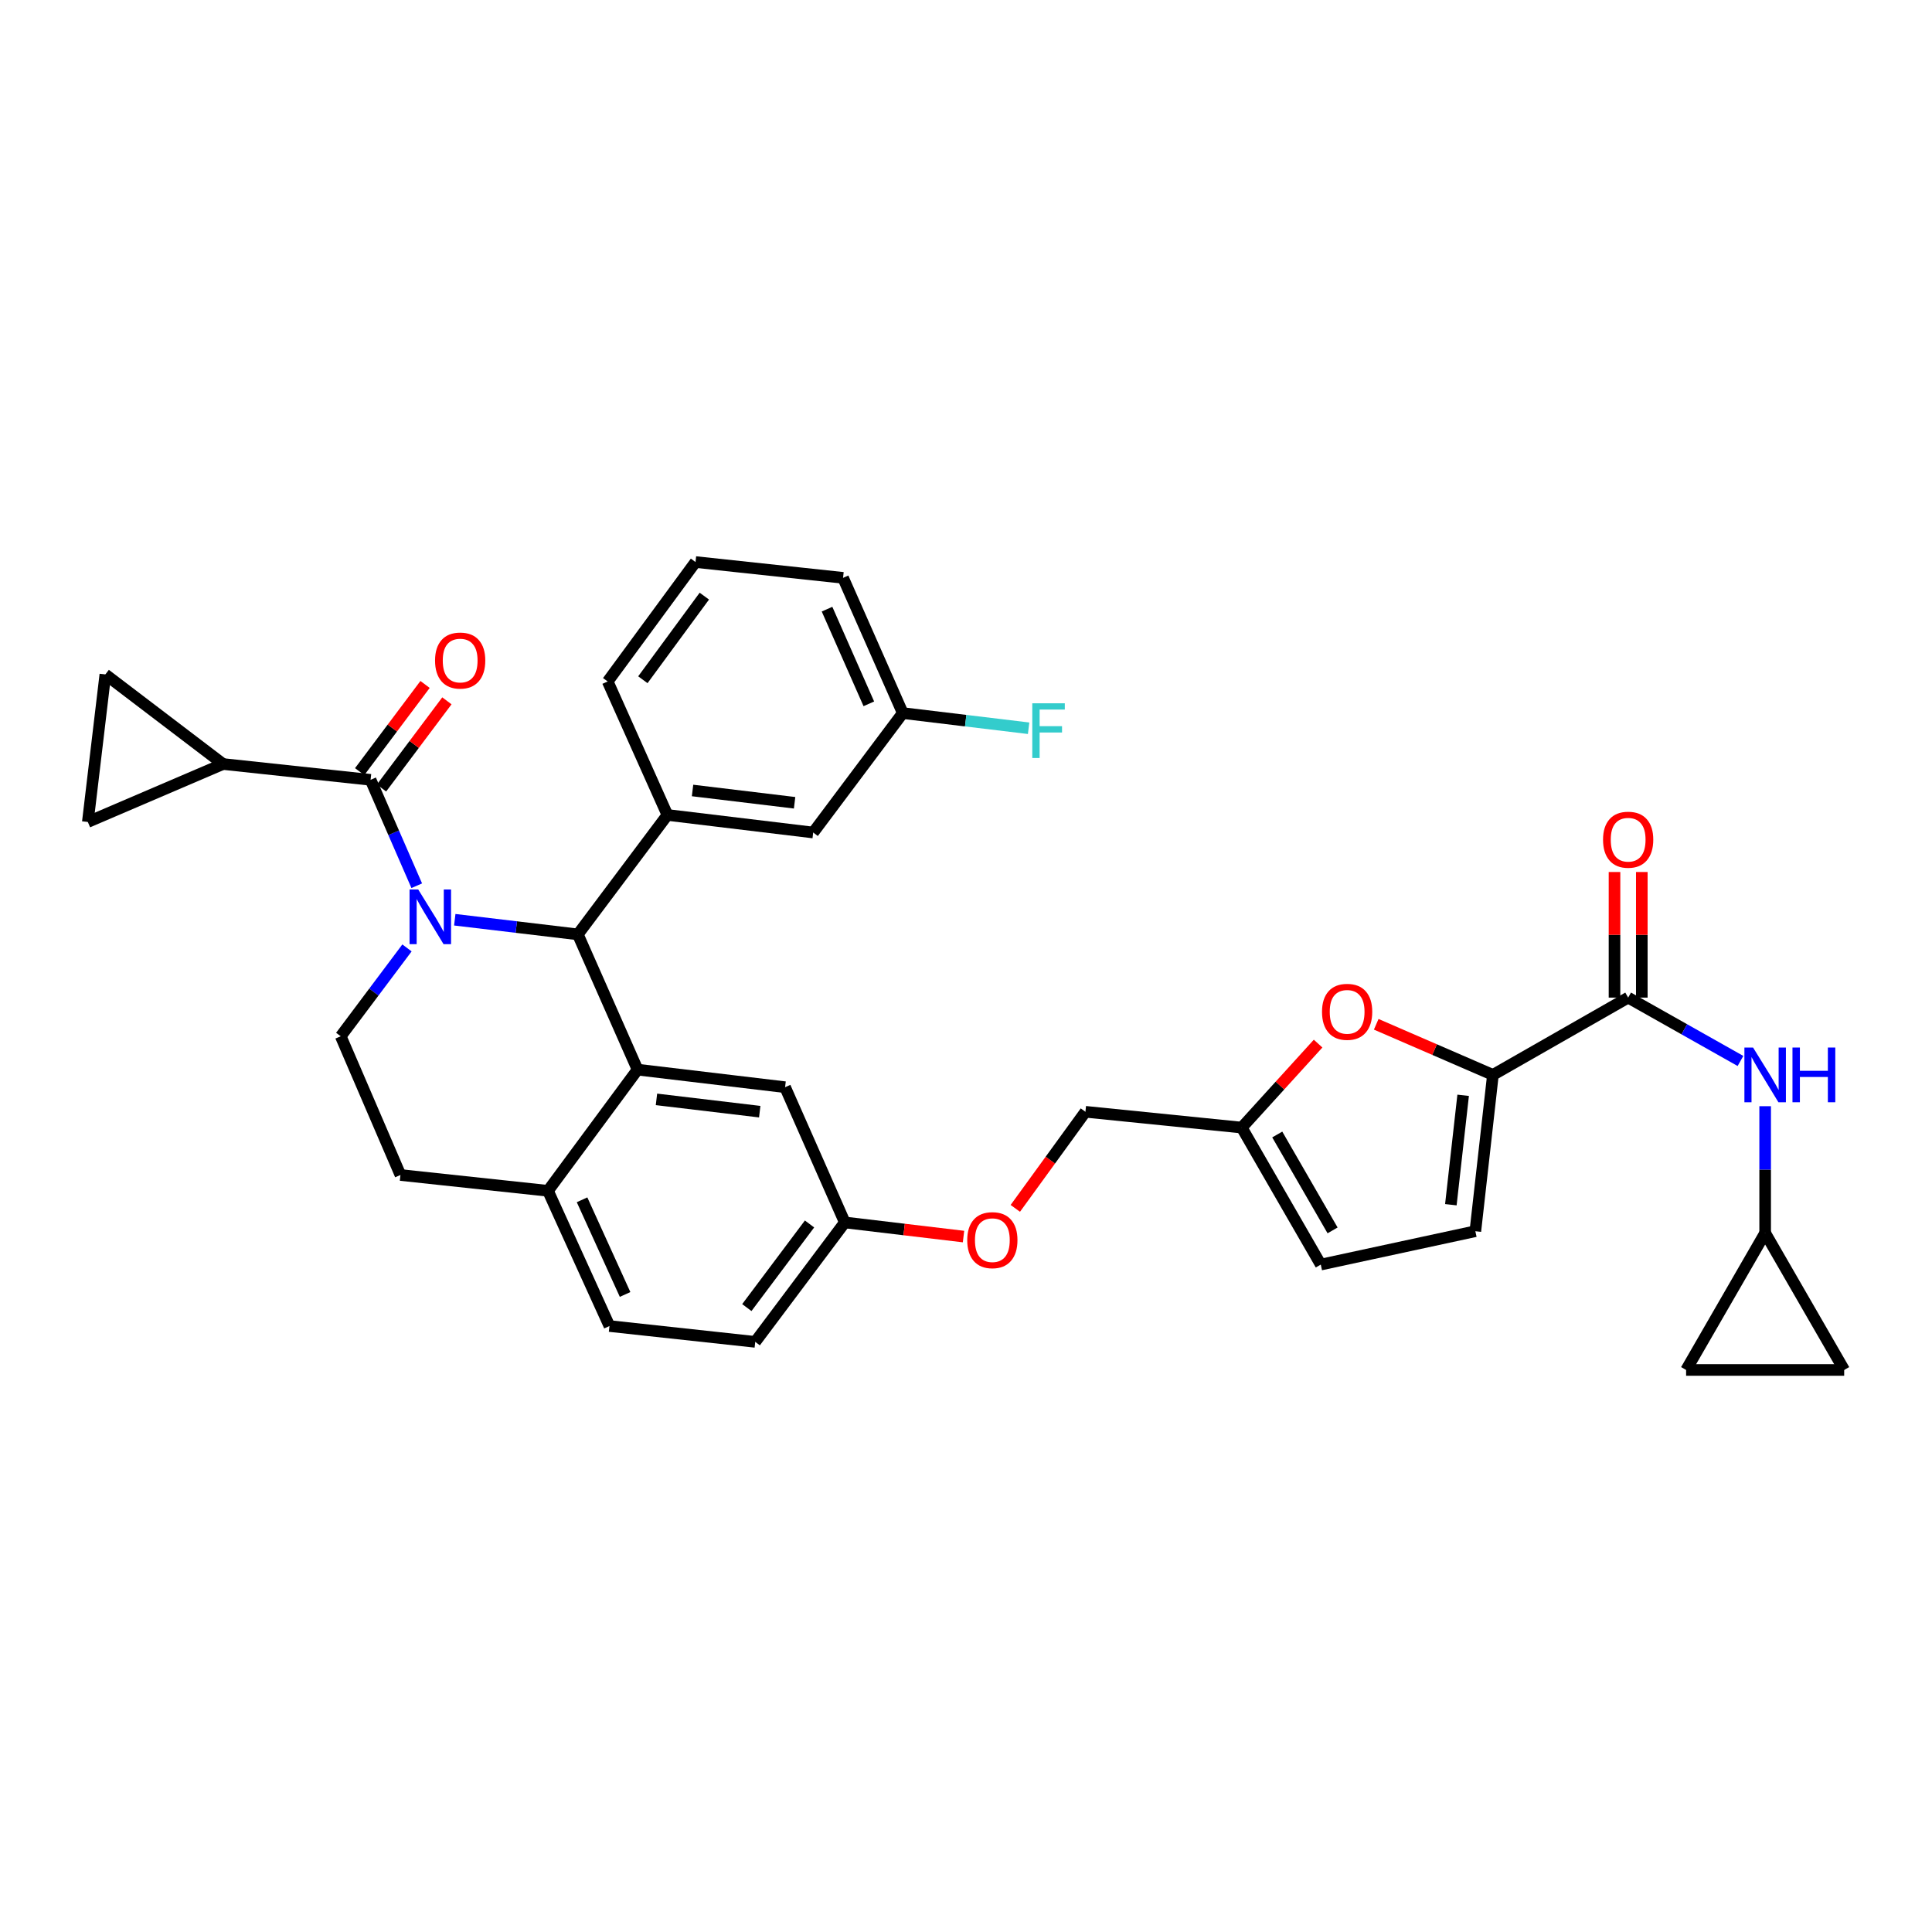 <?xml version='1.0' encoding='iso-8859-1'?>
<svg version='1.1' baseProfile='full'
              xmlns='http://www.w3.org/2000/svg'
                      xmlns:rdkit='http://www.rdkit.org/xml'
                      xmlns:xlink='http://www.w3.org/1999/xlink'
                  xml:space='preserve'
width='1000px' height='1000px' viewBox='0 0 1000 1000'>
<!-- END OF HEADER -->
<rect style='opacity:1.0;fill:#FFFFFF;stroke:none' width='1000' height='1000' x='0' y='0'> </rect>
<path class='bond-0' d='M 913.641,638.179 L 913.641,605.374' style='fill:none;fill-rule:evenodd;stroke:#000000;stroke-width:6px;stroke-linecap:butt;stroke-linejoin:miter;stroke-opacity:1' />
<path class='bond-0' d='M 913.641,605.374 L 913.641,572.568' style='fill:none;fill-rule:evenodd;stroke:#0000FF;stroke-width:6px;stroke-linecap:butt;stroke-linejoin:miter;stroke-opacity:1' />
<path class='bond-1' d='M 913.641,638.179 L 872.729,709.09' style='fill:none;fill-rule:evenodd;stroke:#000000;stroke-width:6px;stroke-linecap:butt;stroke-linejoin:miter;stroke-opacity:1' />
<path class='bond-2' d='M 913.641,638.179 L 954.545,709.09' style='fill:none;fill-rule:evenodd;stroke:#000000;stroke-width:6px;stroke-linecap:butt;stroke-linejoin:miter;stroke-opacity:1' />
<path class='bond-3' d='M 842.731,516.362 L 871.798,532.759' style='fill:none;fill-rule:evenodd;stroke:#000000;stroke-width:6px;stroke-linecap:butt;stroke-linejoin:miter;stroke-opacity:1' />
<path class='bond-3' d='M 871.798,532.759 L 900.866,549.156' style='fill:none;fill-rule:evenodd;stroke:#0000FF;stroke-width:6px;stroke-linecap:butt;stroke-linejoin:miter;stroke-opacity:1' />
<path class='bond-4' d='M 849.797,516.362 L 849.797,483.856' style='fill:none;fill-rule:evenodd;stroke:#000000;stroke-width:6px;stroke-linecap:butt;stroke-linejoin:miter;stroke-opacity:1' />
<path class='bond-4' d='M 849.797,483.856 L 849.797,451.351' style='fill:none;fill-rule:evenodd;stroke:#FF0000;stroke-width:6px;stroke-linecap:butt;stroke-linejoin:miter;stroke-opacity:1' />
<path class='bond-4' d='M 835.665,516.362 L 835.665,483.856' style='fill:none;fill-rule:evenodd;stroke:#000000;stroke-width:6px;stroke-linecap:butt;stroke-linejoin:miter;stroke-opacity:1' />
<path class='bond-4' d='M 835.665,483.856 L 835.665,451.351' style='fill:none;fill-rule:evenodd;stroke:#FF0000;stroke-width:6px;stroke-linecap:butt;stroke-linejoin:miter;stroke-opacity:1' />
<path class='bond-5' d='M 842.731,516.362 L 772.73,556.363' style='fill:none;fill-rule:evenodd;stroke:#000000;stroke-width:6px;stroke-linecap:butt;stroke-linejoin:miter;stroke-opacity:1' />
<path class='bond-6' d='M 872.729,709.09 L 954.545,709.09' style='fill:none;fill-rule:evenodd;stroke:#000000;stroke-width:6px;stroke-linecap:butt;stroke-linejoin:miter;stroke-opacity:1' />
<path class='bond-7' d='M 390.909,694.549 L 437.27,632.73' style='fill:none;fill-rule:evenodd;stroke:#000000;stroke-width:6px;stroke-linecap:butt;stroke-linejoin:miter;stroke-opacity:1' />
<path class='bond-7' d='M 386.558,676.798 L 419.01,633.524' style='fill:none;fill-rule:evenodd;stroke:#000000;stroke-width:6px;stroke-linecap:butt;stroke-linejoin:miter;stroke-opacity:1' />
<path class='bond-8' d='M 390.909,694.549 L 315.453,686.361' style='fill:none;fill-rule:evenodd;stroke:#000000;stroke-width:6px;stroke-linecap:butt;stroke-linejoin:miter;stroke-opacity:1' />
<path class='bond-9' d='M 437.27,632.73 L 406.36,562.73' style='fill:none;fill-rule:evenodd;stroke:#000000;stroke-width:6px;stroke-linecap:butt;stroke-linejoin:miter;stroke-opacity:1' />
<path class='bond-10' d='M 437.27,632.73 L 467.992,636.388' style='fill:none;fill-rule:evenodd;stroke:#000000;stroke-width:6px;stroke-linecap:butt;stroke-linejoin:miter;stroke-opacity:1' />
<path class='bond-10' d='M 467.992,636.388 L 498.715,640.045' style='fill:none;fill-rule:evenodd;stroke:#FF0000;stroke-width:6px;stroke-linecap:butt;stroke-linejoin:miter;stroke-opacity:1' />
<path class='bond-11' d='M 406.36,562.73 L 330.001,553.638' style='fill:none;fill-rule:evenodd;stroke:#000000;stroke-width:6px;stroke-linecap:butt;stroke-linejoin:miter;stroke-opacity:1' />
<path class='bond-11' d='M 393.236,575.399 L 339.784,569.035' style='fill:none;fill-rule:evenodd;stroke:#000000;stroke-width:6px;stroke-linecap:butt;stroke-linejoin:miter;stroke-opacity:1' />
<path class='bond-12' d='M 315.453,686.361 L 283.632,616.361' style='fill:none;fill-rule:evenodd;stroke:#000000;stroke-width:6px;stroke-linecap:butt;stroke-linejoin:miter;stroke-opacity:1' />
<path class='bond-12' d='M 323.545,670.013 L 301.271,621.013' style='fill:none;fill-rule:evenodd;stroke:#000000;stroke-width:6px;stroke-linecap:butt;stroke-linejoin:miter;stroke-opacity:1' />
<path class='bond-13' d='M 283.632,616.361 L 330.001,553.638' style='fill:none;fill-rule:evenodd;stroke:#000000;stroke-width:6px;stroke-linecap:butt;stroke-linejoin:miter;stroke-opacity:1' />
<path class='bond-14' d='M 283.632,616.361 L 207.273,608.18' style='fill:none;fill-rule:evenodd;stroke:#000000;stroke-width:6px;stroke-linecap:butt;stroke-linejoin:miter;stroke-opacity:1' />
<path class='bond-15' d='M 330.001,553.638 L 299.091,483.638' style='fill:none;fill-rule:evenodd;stroke:#000000;stroke-width:6px;stroke-linecap:butt;stroke-linejoin:miter;stroke-opacity:1' />
<path class='bond-16' d='M 299.091,483.638 L 345.452,421.819' style='fill:none;fill-rule:evenodd;stroke:#000000;stroke-width:6px;stroke-linecap:butt;stroke-linejoin:miter;stroke-opacity:1' />
<path class='bond-17' d='M 299.091,483.638 L 267.239,479.846' style='fill:none;fill-rule:evenodd;stroke:#000000;stroke-width:6px;stroke-linecap:butt;stroke-linejoin:miter;stroke-opacity:1' />
<path class='bond-17' d='M 267.239,479.846 L 235.386,476.054' style='fill:none;fill-rule:evenodd;stroke:#0000FF;stroke-width:6px;stroke-linecap:butt;stroke-linejoin:miter;stroke-opacity:1' />
<path class='bond-18' d='M 210.656,490.639 L 193.51,513.502' style='fill:none;fill-rule:evenodd;stroke:#0000FF;stroke-width:6px;stroke-linecap:butt;stroke-linejoin:miter;stroke-opacity:1' />
<path class='bond-18' d='M 193.51,513.502 L 176.363,536.366' style='fill:none;fill-rule:evenodd;stroke:#000000;stroke-width:6px;stroke-linecap:butt;stroke-linejoin:miter;stroke-opacity:1' />
<path class='bond-19' d='M 215.709,458.453 L 203.761,431.044' style='fill:none;fill-rule:evenodd;stroke:#0000FF;stroke-width:6px;stroke-linecap:butt;stroke-linejoin:miter;stroke-opacity:1' />
<path class='bond-19' d='M 203.761,431.044 L 191.814,403.636' style='fill:none;fill-rule:evenodd;stroke:#000000;stroke-width:6px;stroke-linecap:butt;stroke-linejoin:miter;stroke-opacity:1' />
<path class='bond-20' d='M 176.363,536.366 L 207.273,608.18' style='fill:none;fill-rule:evenodd;stroke:#000000;stroke-width:6px;stroke-linecap:butt;stroke-linejoin:miter;stroke-opacity:1' />
<path class='bond-21' d='M 772.73,556.363 L 742.53,543.266' style='fill:none;fill-rule:evenodd;stroke:#000000;stroke-width:6px;stroke-linecap:butt;stroke-linejoin:miter;stroke-opacity:1' />
<path class='bond-21' d='M 742.53,543.266 L 712.33,530.169' style='fill:none;fill-rule:evenodd;stroke:#FF0000;stroke-width:6px;stroke-linecap:butt;stroke-linejoin:miter;stroke-opacity:1' />
<path class='bond-22' d='M 772.73,556.363 L 763.639,637.276' style='fill:none;fill-rule:evenodd;stroke:#000000;stroke-width:6px;stroke-linecap:butt;stroke-linejoin:miter;stroke-opacity:1' />
<path class='bond-22' d='M 757.323,566.922 L 750.959,623.561' style='fill:none;fill-rule:evenodd;stroke:#000000;stroke-width:6px;stroke-linecap:butt;stroke-linejoin:miter;stroke-opacity:1' />
<path class='bond-23' d='M 525.522,625.451 L 543.671,600.454' style='fill:none;fill-rule:evenodd;stroke:#FF0000;stroke-width:6px;stroke-linecap:butt;stroke-linejoin:miter;stroke-opacity:1' />
<path class='bond-23' d='M 543.671,600.454 L 561.819,575.457' style='fill:none;fill-rule:evenodd;stroke:#000000;stroke-width:6px;stroke-linecap:butt;stroke-linejoin:miter;stroke-opacity:1' />
<path class='bond-24' d='M 115.455,395.455 L 54.53,349.087' style='fill:none;fill-rule:evenodd;stroke:#000000;stroke-width:6px;stroke-linecap:butt;stroke-linejoin:miter;stroke-opacity:1' />
<path class='bond-25' d='M 115.455,395.455 L 45.455,425.454' style='fill:none;fill-rule:evenodd;stroke:#000000;stroke-width:6px;stroke-linecap:butt;stroke-linejoin:miter;stroke-opacity:1' />
<path class='bond-26' d='M 115.455,395.455 L 191.814,403.636' style='fill:none;fill-rule:evenodd;stroke:#000000;stroke-width:6px;stroke-linecap:butt;stroke-linejoin:miter;stroke-opacity:1' />
<path class='bond-27' d='M 197.467,407.876 L 214.391,385.312' style='fill:none;fill-rule:evenodd;stroke:#000000;stroke-width:6px;stroke-linecap:butt;stroke-linejoin:miter;stroke-opacity:1' />
<path class='bond-27' d='M 214.391,385.312 L 231.315,362.748' style='fill:none;fill-rule:evenodd;stroke:#FF0000;stroke-width:6px;stroke-linecap:butt;stroke-linejoin:miter;stroke-opacity:1' />
<path class='bond-27' d='M 186.162,399.396 L 203.086,376.832' style='fill:none;fill-rule:evenodd;stroke:#000000;stroke-width:6px;stroke-linecap:butt;stroke-linejoin:miter;stroke-opacity:1' />
<path class='bond-27' d='M 203.086,376.832 L 220.01,354.269' style='fill:none;fill-rule:evenodd;stroke:#FF0000;stroke-width:6px;stroke-linecap:butt;stroke-linejoin:miter;stroke-opacity:1' />
<path class='bond-28' d='M 54.53,349.087 L 45.455,425.454' style='fill:none;fill-rule:evenodd;stroke:#000000;stroke-width:6px;stroke-linecap:butt;stroke-linejoin:miter;stroke-opacity:1' />
<path class='bond-29' d='M 345.452,421.819 L 420.908,430.911' style='fill:none;fill-rule:evenodd;stroke:#000000;stroke-width:6px;stroke-linecap:butt;stroke-linejoin:miter;stroke-opacity:1' />
<path class='bond-29' d='M 358.461,409.152 L 411.28,415.516' style='fill:none;fill-rule:evenodd;stroke:#000000;stroke-width:6px;stroke-linecap:butt;stroke-linejoin:miter;stroke-opacity:1' />
<path class='bond-30' d='M 345.452,421.819 L 314.542,352.73' style='fill:none;fill-rule:evenodd;stroke:#000000;stroke-width:6px;stroke-linecap:butt;stroke-linejoin:miter;stroke-opacity:1' />
<path class='bond-31' d='M 420.908,430.911 L 467.269,369.091' style='fill:none;fill-rule:evenodd;stroke:#000000;stroke-width:6px;stroke-linecap:butt;stroke-linejoin:miter;stroke-opacity:1' />
<path class='bond-32' d='M 467.269,369.091 L 499.837,373.015' style='fill:none;fill-rule:evenodd;stroke:#000000;stroke-width:6px;stroke-linecap:butt;stroke-linejoin:miter;stroke-opacity:1' />
<path class='bond-32' d='M 499.837,373.015 L 532.405,376.939' style='fill:none;fill-rule:evenodd;stroke:#33CCCC;stroke-width:6px;stroke-linecap:butt;stroke-linejoin:miter;stroke-opacity:1' />
<path class='bond-33' d='M 467.269,369.091 L 436.367,299.091' style='fill:none;fill-rule:evenodd;stroke:#000000;stroke-width:6px;stroke-linecap:butt;stroke-linejoin:miter;stroke-opacity:1' />
<path class='bond-33' d='M 449.705,364.298 L 428.074,315.298' style='fill:none;fill-rule:evenodd;stroke:#000000;stroke-width:6px;stroke-linecap:butt;stroke-linejoin:miter;stroke-opacity:1' />
<path class='bond-34' d='M 314.542,352.73 L 360,290.91' style='fill:none;fill-rule:evenodd;stroke:#000000;stroke-width:6px;stroke-linecap:butt;stroke-linejoin:miter;stroke-opacity:1' />
<path class='bond-34' d='M 332.746,351.829 L 364.566,308.555' style='fill:none;fill-rule:evenodd;stroke:#000000;stroke-width:6px;stroke-linecap:butt;stroke-linejoin:miter;stroke-opacity:1' />
<path class='bond-35' d='M 360,290.91 L 436.367,299.091' style='fill:none;fill-rule:evenodd;stroke:#000000;stroke-width:6px;stroke-linecap:butt;stroke-linejoin:miter;stroke-opacity:1' />
<path class='bond-36' d='M 682.247,540.168 L 662.486,561.903' style='fill:none;fill-rule:evenodd;stroke:#FF0000;stroke-width:6px;stroke-linecap:butt;stroke-linejoin:miter;stroke-opacity:1' />
<path class='bond-36' d='M 662.486,561.903 L 642.725,583.637' style='fill:none;fill-rule:evenodd;stroke:#000000;stroke-width:6px;stroke-linecap:butt;stroke-linejoin:miter;stroke-opacity:1' />
<path class='bond-37' d='M 642.725,583.637 L 683.636,654.548' style='fill:none;fill-rule:evenodd;stroke:#000000;stroke-width:6px;stroke-linecap:butt;stroke-linejoin:miter;stroke-opacity:1' />
<path class='bond-37' d='M 661.102,587.212 L 689.74,636.849' style='fill:none;fill-rule:evenodd;stroke:#000000;stroke-width:6px;stroke-linecap:butt;stroke-linejoin:miter;stroke-opacity:1' />
<path class='bond-38' d='M 642.725,583.637 L 561.819,575.457' style='fill:none;fill-rule:evenodd;stroke:#000000;stroke-width:6px;stroke-linecap:butt;stroke-linejoin:miter;stroke-opacity:1' />
<path class='bond-39' d='M 683.636,654.548 L 763.639,637.276' style='fill:none;fill-rule:evenodd;stroke:#000000;stroke-width:6px;stroke-linecap:butt;stroke-linejoin:miter;stroke-opacity:1' />
<path  class='atom-2' d='M 907.381 542.203
L 916.661 557.203
Q 917.581 558.683, 919.061 561.363
Q 920.541 564.043, 920.621 564.203
L 920.621 542.203
L 924.381 542.203
L 924.381 570.523
L 920.501 570.523
L 910.541 554.123
Q 909.381 552.203, 908.141 550.003
Q 906.941 547.803, 906.581 547.123
L 906.581 570.523
L 902.901 570.523
L 902.901 542.203
L 907.381 542.203
' fill='#0000FF'/>
<path  class='atom-2' d='M 927.781 542.203
L 931.621 542.203
L 931.621 554.243
L 946.101 554.243
L 946.101 542.203
L 949.941 542.203
L 949.941 570.523
L 946.101 570.523
L 946.101 557.443
L 931.621 557.443
L 931.621 570.523
L 927.781 570.523
L 927.781 542.203
' fill='#0000FF'/>
<path  class='atom-3' d='M 829.731 434.626
Q 829.731 427.826, 833.091 424.026
Q 836.451 420.226, 842.731 420.226
Q 849.011 420.226, 852.371 424.026
Q 855.731 427.826, 855.731 434.626
Q 855.731 441.506, 852.331 445.426
Q 848.931 449.306, 842.731 449.306
Q 836.491 449.306, 833.091 445.426
Q 829.731 441.546, 829.731 434.626
M 842.731 446.106
Q 847.051 446.106, 849.371 443.226
Q 851.731 440.306, 851.731 434.626
Q 851.731 429.066, 849.371 426.266
Q 847.051 423.426, 842.731 423.426
Q 838.411 423.426, 836.051 426.226
Q 833.731 429.026, 833.731 434.626
Q 833.731 440.346, 836.051 443.226
Q 838.411 446.106, 842.731 446.106
' fill='#FF0000'/>
<path  class='atom-12' d='M 216.464 460.387
L 225.744 475.387
Q 226.664 476.867, 228.144 479.547
Q 229.624 482.227, 229.704 482.387
L 229.704 460.387
L 233.464 460.387
L 233.464 488.707
L 229.584 488.707
L 219.624 472.307
Q 218.464 470.387, 217.224 468.187
Q 216.024 465.987, 215.664 465.307
L 215.664 488.707
L 211.984 488.707
L 211.984 460.387
L 216.464 460.387
' fill='#0000FF'/>
<path  class='atom-16' d='M 500.637 641.902
Q 500.637 635.102, 503.997 631.302
Q 507.357 627.502, 513.637 627.502
Q 519.917 627.502, 523.277 631.302
Q 526.637 635.102, 526.637 641.902
Q 526.637 648.782, 523.237 652.702
Q 519.837 656.582, 513.637 656.582
Q 507.397 656.582, 503.997 652.702
Q 500.637 648.822, 500.637 641.902
M 513.637 653.382
Q 517.957 653.382, 520.277 650.502
Q 522.637 647.582, 522.637 641.902
Q 522.637 636.342, 520.277 633.542
Q 517.957 630.702, 513.637 630.702
Q 509.317 630.702, 506.957 633.502
Q 504.637 636.302, 504.637 641.902
Q 504.637 647.622, 506.957 650.502
Q 509.317 653.382, 513.637 653.382
' fill='#FF0000'/>
<path  class='atom-19' d='M 225.183 341.897
Q 225.183 335.097, 228.543 331.297
Q 231.903 327.497, 238.183 327.497
Q 244.463 327.497, 247.823 331.297
Q 251.183 335.097, 251.183 341.897
Q 251.183 348.777, 247.783 352.697
Q 244.383 356.577, 238.183 356.577
Q 231.943 356.577, 228.543 352.697
Q 225.183 348.817, 225.183 341.897
M 238.183 353.377
Q 242.503 353.377, 244.823 350.497
Q 247.183 347.577, 247.183 341.897
Q 247.183 336.337, 244.823 333.537
Q 242.503 330.697, 238.183 330.697
Q 233.863 330.697, 231.503 333.497
Q 229.183 336.297, 229.183 341.897
Q 229.183 347.617, 231.503 350.497
Q 233.863 353.377, 238.183 353.377
' fill='#FF0000'/>
<path  class='atom-24' d='M 534.306 364.023
L 551.146 364.023
L 551.146 367.263
L 538.106 367.263
L 538.106 375.863
L 549.706 375.863
L 549.706 379.143
L 538.106 379.143
L 538.106 392.343
L 534.306 392.343
L 534.306 364.023
' fill='#33CCCC'/>
<path  class='atom-29' d='M 684.274 523.72
Q 684.274 516.92, 687.634 513.12
Q 690.994 509.32, 697.274 509.32
Q 703.554 509.32, 706.914 513.12
Q 710.274 516.92, 710.274 523.72
Q 710.274 530.6, 706.874 534.52
Q 703.474 538.4, 697.274 538.4
Q 691.034 538.4, 687.634 534.52
Q 684.274 530.64, 684.274 523.72
M 697.274 535.2
Q 701.594 535.2, 703.914 532.32
Q 706.274 529.4, 706.274 523.72
Q 706.274 518.16, 703.914 515.36
Q 701.594 512.52, 697.274 512.52
Q 692.954 512.52, 690.594 515.32
Q 688.274 518.12, 688.274 523.72
Q 688.274 529.44, 690.594 532.32
Q 692.954 535.2, 697.274 535.2
' fill='#FF0000'/>
</svg>
